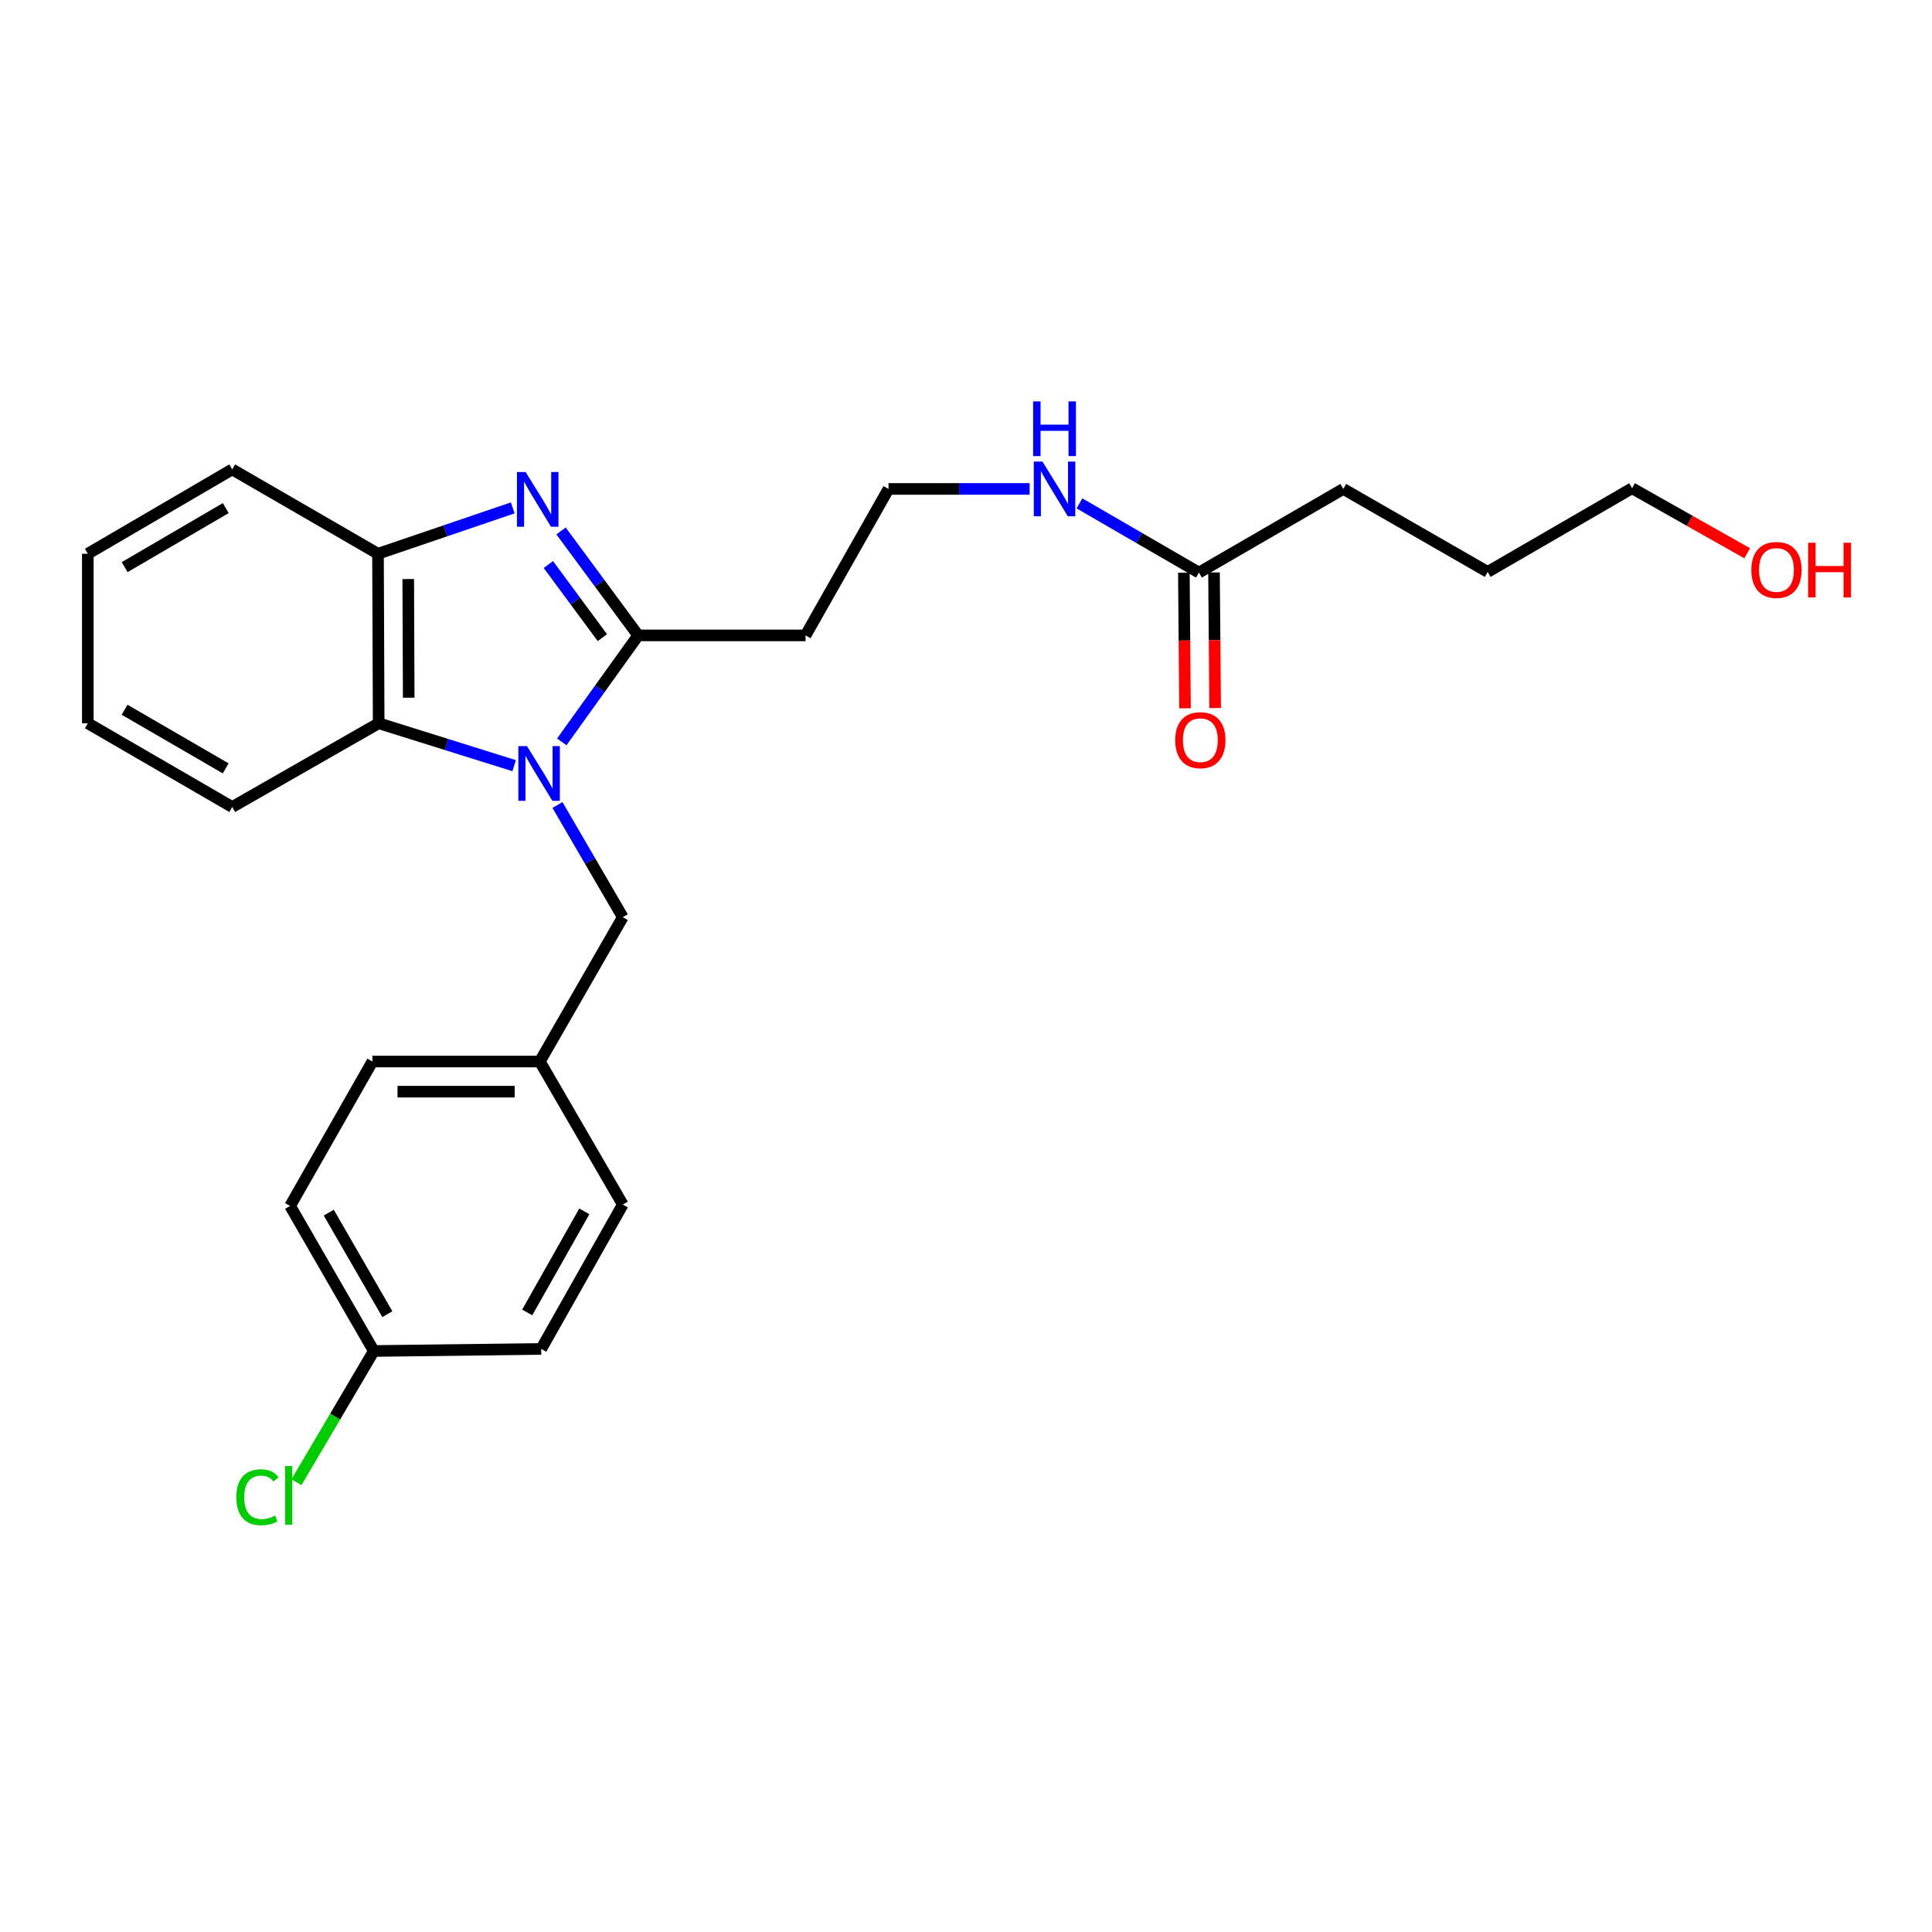 <?xml version='1.0' encoding='iso-8859-1'?>
<svg version='1.1' baseProfile='full'
              xmlns='http://www.w3.org/2000/svg'
                      xmlns:rdkit='http://www.rdkit.org/xml'
                      xmlns:xlink='http://www.w3.org/1999/xlink'
                  xml:space='preserve'
width='1000px' height='1000px' viewBox='0 0 1000 1000'>
<!-- END OF HEADER -->
<rect style='opacity:1.0;fill:#FFFFFF;stroke:none' width='1000' height='1000' x='0' y='0'> </rect>
<path class='bond-0' d='M 290.775,383.994 L 310.544,356.437' style='fill:none;fill-rule:evenodd;stroke:#0000FF;stroke-width:6px;stroke-linecap:butt;stroke-linejoin:miter;stroke-opacity:1' />
<path class='bond-0' d='M 310.544,356.437 L 330.312,328.879' style='fill:none;fill-rule:evenodd;stroke:#000000;stroke-width:6px;stroke-linecap:butt;stroke-linejoin:miter;stroke-opacity:1' />
<path class='bond-2' d='M 266.125,396.309 L 231.064,385.331' style='fill:none;fill-rule:evenodd;stroke:#0000FF;stroke-width:6px;stroke-linecap:butt;stroke-linejoin:miter;stroke-opacity:1' />
<path class='bond-2' d='M 231.064,385.331 L 196.004,374.353' style='fill:none;fill-rule:evenodd;stroke:#000000;stroke-width:6px;stroke-linecap:butt;stroke-linejoin:miter;stroke-opacity:1' />
<path class='bond-4' d='M 288.54,416.665 L 305.448,445.698' style='fill:none;fill-rule:evenodd;stroke:#0000FF;stroke-width:6px;stroke-linecap:butt;stroke-linejoin:miter;stroke-opacity:1' />
<path class='bond-4' d='M 305.448,445.698 L 322.356,474.731' style='fill:none;fill-rule:evenodd;stroke:#000000;stroke-width:6px;stroke-linecap:butt;stroke-linejoin:miter;stroke-opacity:1' />
<path class='bond-1' d='M 330.312,328.879 L 310.353,301.853' style='fill:none;fill-rule:evenodd;stroke:#000000;stroke-width:6px;stroke-linecap:butt;stroke-linejoin:miter;stroke-opacity:1' />
<path class='bond-1' d='M 310.353,301.853 L 290.394,274.827' style='fill:none;fill-rule:evenodd;stroke:#0000FF;stroke-width:6px;stroke-linecap:butt;stroke-linejoin:miter;stroke-opacity:1' />
<path class='bond-1' d='M 311.776,330.039 L 297.804,311.121' style='fill:none;fill-rule:evenodd;stroke:#000000;stroke-width:6px;stroke-linecap:butt;stroke-linejoin:miter;stroke-opacity:1' />
<path class='bond-1' d='M 297.804,311.121 L 283.833,292.202' style='fill:none;fill-rule:evenodd;stroke:#0000FF;stroke-width:6px;stroke-linecap:butt;stroke-linejoin:miter;stroke-opacity:1' />
<path class='bond-5' d='M 330.312,328.879 L 416.945,328.879' style='fill:none;fill-rule:evenodd;stroke:#000000;stroke-width:6px;stroke-linecap:butt;stroke-linejoin:miter;stroke-opacity:1' />
<path class='bond-25' d='M 265.397,262.878 L 230.523,274.749' style='fill:none;fill-rule:evenodd;stroke:#0000FF;stroke-width:6px;stroke-linecap:butt;stroke-linejoin:miter;stroke-opacity:1' />
<path class='bond-25' d='M 230.523,274.749 L 195.649,286.62' style='fill:none;fill-rule:evenodd;stroke:#000000;stroke-width:6px;stroke-linecap:butt;stroke-linejoin:miter;stroke-opacity:1' />
<path class='bond-3' d='M 196.004,374.353 L 195.649,286.62' style='fill:none;fill-rule:evenodd;stroke:#000000;stroke-width:6px;stroke-linecap:butt;stroke-linejoin:miter;stroke-opacity:1' />
<path class='bond-3' d='M 211.551,361.13 L 211.302,299.717' style='fill:none;fill-rule:evenodd;stroke:#000000;stroke-width:6px;stroke-linecap:butt;stroke-linejoin:miter;stroke-opacity:1' />
<path class='bond-17' d='M 196.004,374.353 L 120.196,417.704' style='fill:none;fill-rule:evenodd;stroke:#000000;stroke-width:6px;stroke-linecap:butt;stroke-linejoin:miter;stroke-opacity:1' />
<path class='bond-18' d='M 195.649,286.62 L 120.196,242.966' style='fill:none;fill-rule:evenodd;stroke:#000000;stroke-width:6px;stroke-linecap:butt;stroke-linejoin:miter;stroke-opacity:1' />
<path class='bond-9' d='M 322.356,474.731 L 279.413,549.447' style='fill:none;fill-rule:evenodd;stroke:#000000;stroke-width:6px;stroke-linecap:butt;stroke-linejoin:miter;stroke-opacity:1' />
<path class='bond-10' d='M 416.945,328.879 L 459.897,253.071' style='fill:none;fill-rule:evenodd;stroke:#000000;stroke-width:6px;stroke-linecap:butt;stroke-linejoin:miter;stroke-opacity:1' />
<path class='bond-6' d='M 620.569,296.37 L 589.648,278.457' style='fill:none;fill-rule:evenodd;stroke:#000000;stroke-width:6px;stroke-linecap:butt;stroke-linejoin:miter;stroke-opacity:1' />
<path class='bond-6' d='M 589.648,278.457 L 558.727,260.544' style='fill:none;fill-rule:evenodd;stroke:#0000FF;stroke-width:6px;stroke-linecap:butt;stroke-linejoin:miter;stroke-opacity:1' />
<path class='bond-7' d='M 612.769,296.436 L 613.064,331.522' style='fill:none;fill-rule:evenodd;stroke:#000000;stroke-width:6px;stroke-linecap:butt;stroke-linejoin:miter;stroke-opacity:1' />
<path class='bond-7' d='M 613.064,331.522 L 613.359,366.608' style='fill:none;fill-rule:evenodd;stroke:#FF0000;stroke-width:6px;stroke-linecap:butt;stroke-linejoin:miter;stroke-opacity:1' />
<path class='bond-7' d='M 628.369,296.305 L 628.664,331.391' style='fill:none;fill-rule:evenodd;stroke:#000000;stroke-width:6px;stroke-linecap:butt;stroke-linejoin:miter;stroke-opacity:1' />
<path class='bond-7' d='M 628.664,331.391 L 628.958,366.477' style='fill:none;fill-rule:evenodd;stroke:#FF0000;stroke-width:6px;stroke-linecap:butt;stroke-linejoin:miter;stroke-opacity:1' />
<path class='bond-20' d='M 620.569,296.37 L 695.285,253.071' style='fill:none;fill-rule:evenodd;stroke:#000000;stroke-width:6px;stroke-linecap:butt;stroke-linejoin:miter;stroke-opacity:1' />
<path class='bond-8' d='M 532.939,253.071 L 496.418,253.071' style='fill:none;fill-rule:evenodd;stroke:#0000FF;stroke-width:6px;stroke-linecap:butt;stroke-linejoin:miter;stroke-opacity:1' />
<path class='bond-8' d='M 496.418,253.071 L 459.897,253.071' style='fill:none;fill-rule:evenodd;stroke:#000000;stroke-width:6px;stroke-linecap:butt;stroke-linejoin:miter;stroke-opacity:1' />
<path class='bond-13' d='M 279.413,549.447 L 322.356,623.469' style='fill:none;fill-rule:evenodd;stroke:#000000;stroke-width:6px;stroke-linecap:butt;stroke-linejoin:miter;stroke-opacity:1' />
<path class='bond-14' d='M 279.413,549.447 L 192.754,549.447' style='fill:none;fill-rule:evenodd;stroke:#000000;stroke-width:6px;stroke-linecap:butt;stroke-linejoin:miter;stroke-opacity:1' />
<path class='bond-14' d='M 266.414,565.047 L 205.753,565.047' style='fill:none;fill-rule:evenodd;stroke:#000000;stroke-width:6px;stroke-linecap:butt;stroke-linejoin:miter;stroke-opacity:1' />
<path class='bond-11' d='M 193.482,699.277 L 150.157,624.197' style='fill:none;fill-rule:evenodd;stroke:#000000;stroke-width:6px;stroke-linecap:butt;stroke-linejoin:miter;stroke-opacity:1' />
<path class='bond-11' d='M 200.495,680.218 L 170.168,627.662' style='fill:none;fill-rule:evenodd;stroke:#000000;stroke-width:6px;stroke-linecap:butt;stroke-linejoin:miter;stroke-opacity:1' />
<path class='bond-12' d='M 193.482,699.277 L 173.468,733.235' style='fill:none;fill-rule:evenodd;stroke:#000000;stroke-width:6px;stroke-linecap:butt;stroke-linejoin:miter;stroke-opacity:1' />
<path class='bond-12' d='M 173.468,733.235 L 153.455,767.192' style='fill:none;fill-rule:evenodd;stroke:#00CC00;stroke-width:6px;stroke-linecap:butt;stroke-linejoin:miter;stroke-opacity:1' />
<path class='bond-26' d='M 193.482,699.277 L 280.132,698.202' style='fill:none;fill-rule:evenodd;stroke:#000000;stroke-width:6px;stroke-linecap:butt;stroke-linejoin:miter;stroke-opacity:1' />
<path class='bond-16' d='M 322.356,623.469 L 280.132,698.202' style='fill:none;fill-rule:evenodd;stroke:#000000;stroke-width:6px;stroke-linecap:butt;stroke-linejoin:miter;stroke-opacity:1' />
<path class='bond-16' d='M 302.44,627.005 L 272.883,679.318' style='fill:none;fill-rule:evenodd;stroke:#000000;stroke-width:6px;stroke-linecap:butt;stroke-linejoin:miter;stroke-opacity:1' />
<path class='bond-15' d='M 192.754,549.447 L 150.157,624.197' style='fill:none;fill-rule:evenodd;stroke:#000000;stroke-width:6px;stroke-linecap:butt;stroke-linejoin:miter;stroke-opacity:1' />
<path class='bond-23' d='M 120.196,417.704 L 45.455,374.353' style='fill:none;fill-rule:evenodd;stroke:#000000;stroke-width:6px;stroke-linecap:butt;stroke-linejoin:miter;stroke-opacity:1' />
<path class='bond-23' d='M 116.812,397.707 L 64.493,367.361' style='fill:none;fill-rule:evenodd;stroke:#000000;stroke-width:6px;stroke-linecap:butt;stroke-linejoin:miter;stroke-opacity:1' />
<path class='bond-27' d='M 120.196,242.966 L 45.455,286.62' style='fill:none;fill-rule:evenodd;stroke:#000000;stroke-width:6px;stroke-linecap:butt;stroke-linejoin:miter;stroke-opacity:1' />
<path class='bond-27' d='M 116.853,262.985 L 64.534,293.543' style='fill:none;fill-rule:evenodd;stroke:#000000;stroke-width:6px;stroke-linecap:butt;stroke-linejoin:miter;stroke-opacity:1' />
<path class='bond-19' d='M 904.347,286.369 L 874.553,269.542' style='fill:none;fill-rule:evenodd;stroke:#FF0000;stroke-width:6px;stroke-linecap:butt;stroke-linejoin:miter;stroke-opacity:1' />
<path class='bond-19' d='M 874.553,269.542 L 844.76,252.716' style='fill:none;fill-rule:evenodd;stroke:#000000;stroke-width:6px;stroke-linecap:butt;stroke-linejoin:miter;stroke-opacity:1' />
<path class='bond-22' d='M 695.285,253.071 L 770.018,296.015' style='fill:none;fill-rule:evenodd;stroke:#000000;stroke-width:6px;stroke-linecap:butt;stroke-linejoin:miter;stroke-opacity:1' />
<path class='bond-21' d='M 844.76,252.716 L 770.018,296.015' style='fill:none;fill-rule:evenodd;stroke:#000000;stroke-width:6px;stroke-linecap:butt;stroke-linejoin:miter;stroke-opacity:1' />
<path class='bond-24' d='M 45.455,374.353 L 45.455,286.62' style='fill:none;fill-rule:evenodd;stroke:#000000;stroke-width:6px;stroke-linecap:butt;stroke-linejoin:miter;stroke-opacity:1' />
<path  class='atom-0' d='M 272.78 386.193
L 282.06 401.193
Q 282.98 402.673, 284.46 405.353
Q 285.94 408.033, 286.02 408.193
L 286.02 386.193
L 289.78 386.193
L 289.78 414.513
L 285.9 414.513
L 275.94 398.113
Q 274.78 396.193, 273.54 393.993
Q 272.34 391.793, 271.98 391.113
L 271.98 414.513
L 268.3 414.513
L 268.3 386.193
L 272.78 386.193
' fill='#0000FF'/>
<path  class='atom-2' d='M 272.061 244.319
L 281.341 259.319
Q 282.261 260.799, 283.741 263.479
Q 285.221 266.159, 285.301 266.319
L 285.301 244.319
L 289.061 244.319
L 289.061 272.639
L 285.181 272.639
L 275.221 256.239
Q 274.061 254.319, 272.821 252.119
Q 271.621 249.919, 271.261 249.239
L 271.261 272.639
L 267.581 272.639
L 267.581 244.319
L 272.061 244.319
' fill='#0000FF'/>
<path  class='atom-8' d='M 608.297 383.109
Q 608.297 376.309, 611.657 372.509
Q 615.017 368.709, 621.297 368.709
Q 627.577 368.709, 630.937 372.509
Q 634.297 376.309, 634.297 383.109
Q 634.297 389.989, 630.897 393.909
Q 627.497 397.789, 621.297 397.789
Q 615.057 397.789, 611.657 393.909
Q 608.297 390.029, 608.297 383.109
M 621.297 394.589
Q 625.617 394.589, 627.937 391.709
Q 630.297 388.789, 630.297 383.109
Q 630.297 377.549, 627.937 374.749
Q 625.617 371.909, 621.297 371.909
Q 616.977 371.909, 614.617 374.709
Q 612.297 377.509, 612.297 383.109
Q 612.297 388.829, 614.617 391.709
Q 616.977 394.589, 621.297 394.589
' fill='#FF0000'/>
<path  class='atom-9' d='M 539.567 238.911
L 548.847 253.911
Q 549.767 255.391, 551.247 258.071
Q 552.727 260.751, 552.807 260.911
L 552.807 238.911
L 556.567 238.911
L 556.567 267.231
L 552.687 267.231
L 542.727 250.831
Q 541.567 248.911, 540.327 246.711
Q 539.127 244.511, 538.767 243.831
L 538.767 267.231
L 535.087 267.231
L 535.087 238.911
L 539.567 238.911
' fill='#0000FF'/>
<path  class='atom-9' d='M 534.747 207.759
L 538.587 207.759
L 538.587 219.799
L 553.067 219.799
L 553.067 207.759
L 556.907 207.759
L 556.907 236.079
L 553.067 236.079
L 553.067 222.999
L 538.587 222.999
L 538.587 236.079
L 534.747 236.079
L 534.747 207.759
' fill='#0000FF'/>
<path  class='atom-13' d='M 122.326 774.973
Q 122.326 767.933, 125.606 764.253
Q 128.926 760.533, 135.206 760.533
Q 141.046 760.533, 144.166 764.653
L 141.526 766.813
Q 139.246 763.813, 135.206 763.813
Q 130.926 763.813, 128.646 766.693
Q 126.406 769.533, 126.406 774.973
Q 126.406 780.573, 128.726 783.453
Q 131.086 786.333, 135.646 786.333
Q 138.766 786.333, 142.406 784.453
L 143.526 787.453
Q 142.046 788.413, 139.806 788.973
Q 137.566 789.533, 135.086 789.533
Q 128.926 789.533, 125.606 785.773
Q 122.326 782.013, 122.326 774.973
' fill='#00CC00'/>
<path  class='atom-13' d='M 147.606 758.813
L 151.286 758.813
L 151.286 789.173
L 147.606 789.173
L 147.606 758.813
' fill='#00CC00'/>
<path  class='atom-20' d='M 906.493 295.003
Q 906.493 288.203, 909.853 284.403
Q 913.213 280.603, 919.493 280.603
Q 925.773 280.603, 929.133 284.403
Q 932.493 288.203, 932.493 295.003
Q 932.493 301.883, 929.093 305.803
Q 925.693 309.683, 919.493 309.683
Q 913.253 309.683, 909.853 305.803
Q 906.493 301.923, 906.493 295.003
M 919.493 306.483
Q 923.813 306.483, 926.133 303.603
Q 928.493 300.683, 928.493 295.003
Q 928.493 289.443, 926.133 286.643
Q 923.813 283.803, 919.493 283.803
Q 915.173 283.803, 912.813 286.603
Q 910.493 289.403, 910.493 295.003
Q 910.493 300.723, 912.813 303.603
Q 915.173 306.483, 919.493 306.483
' fill='#FF0000'/>
<path  class='atom-20' d='M 935.893 280.923
L 939.733 280.923
L 939.733 292.963
L 954.213 292.963
L 954.213 280.923
L 958.053 280.923
L 958.053 309.243
L 954.213 309.243
L 954.213 296.163
L 939.733 296.163
L 939.733 309.243
L 935.893 309.243
L 935.893 280.923
' fill='#FF0000'/>
</svg>
